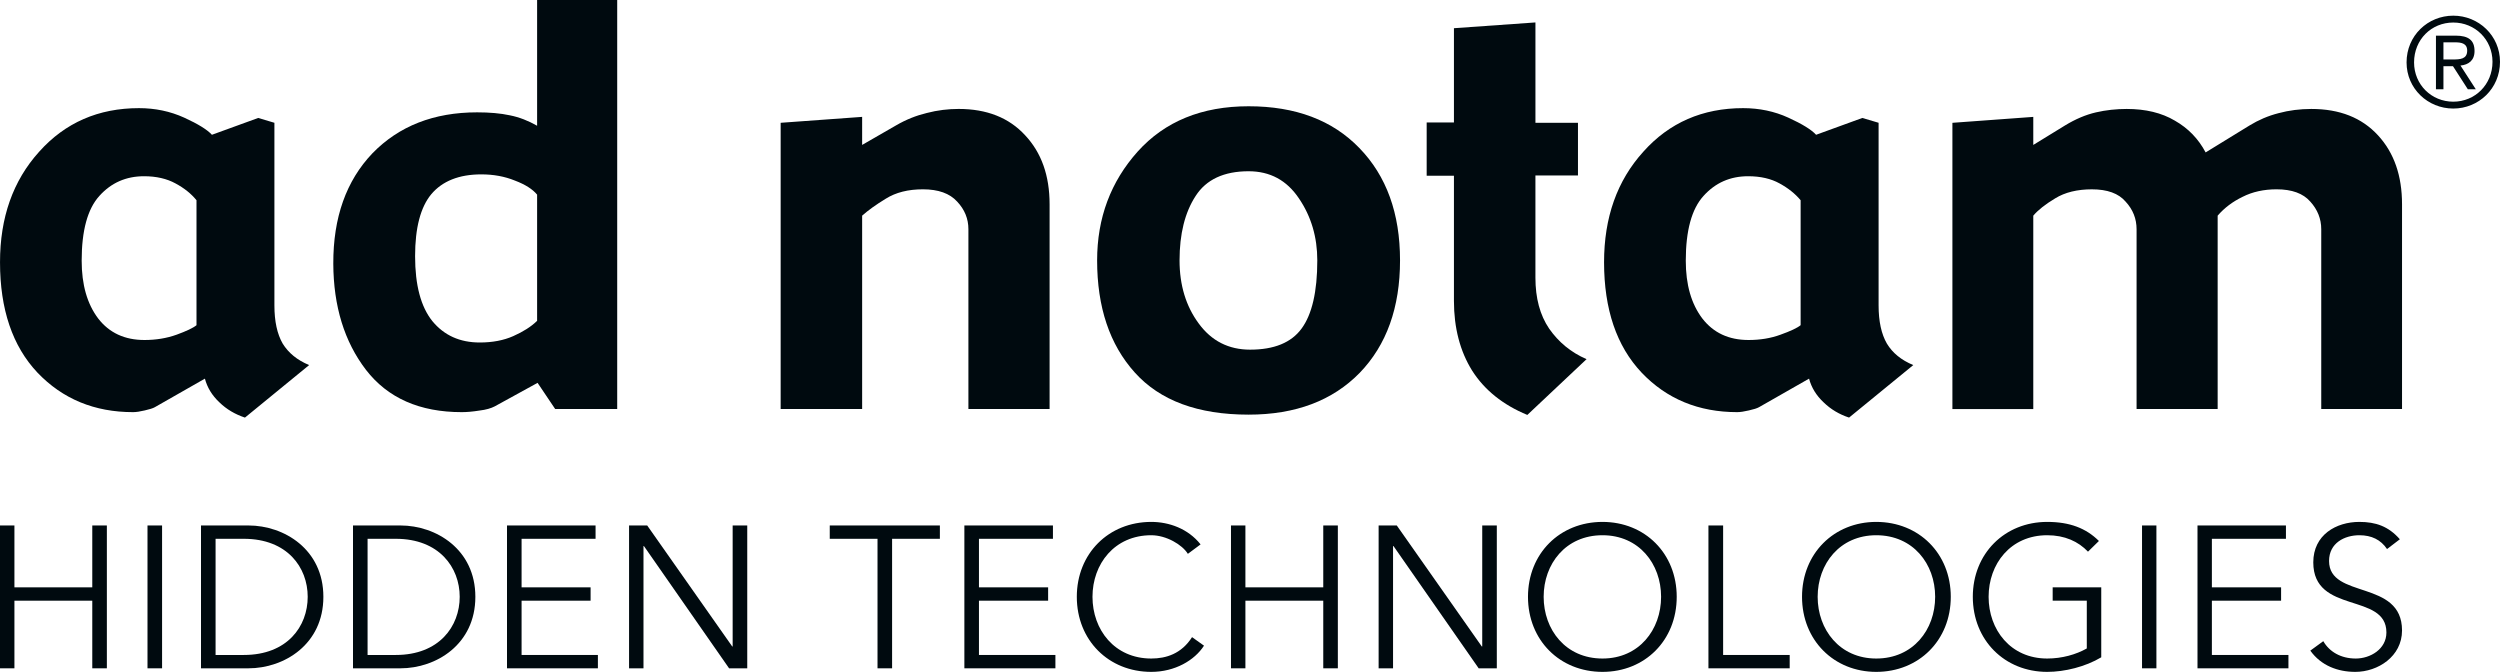 <svg xmlns="http://www.w3.org/2000/svg" height="43" width="160" version="1.1" viewBox="0 0 160 43">
 <g fill="#000a0f">
  <path d="m19.785 23.365-4.108 3.361c-0.629-0.209-1.177-0.529-1.636-0.977-0.469-0.439-0.778-0.948-0.927-1.516l-3.201 1.825c-0.12 0.07-0.339 0.139-0.648 0.209-0.289 0.07-0.548 0.11-0.748 0.11-2.463 0-4.508-0.838-6.123-2.533-1.596-1.695-2.393-4.049-2.393-7.06 0-2.863 0.828-5.216 2.503-7.071 1.665-1.865 3.8-2.792 6.392-2.792 1.027 0 1.995 0.2 2.892 0.608 0.898 0.409 1.486 0.778 1.775 1.097l2.962-1.077 1.037 0.309v11.688c0 1.027 0.18 1.835 0.529 2.443 0.369 0.598 0.927 1.057 1.695 1.376m-7.21-2.553v-7.997c-0.339-0.419-0.788-0.778-1.346-1.077-0.549-0.3-1.217-0.459-2.014-0.459-1.147 0-2.104 0.419-2.862 1.266-0.748 0.828-1.127 2.204-1.127 4.139 0 1.536 0.349 2.762 1.057 3.7 0.708 0.917 1.695 1.376 2.962 1.376 0.728 0 1.416-0.11 2.055-0.339 0.628-0.23 1.057-0.429 1.276-0.609"/>
  <path d="m39.501 26.178h-3.969l-1.127-1.676-2.743 1.506c-0.229 0.12-0.558 0.219-0.987 0.269-0.439 0.07-0.808 0.1-1.127 0.1-2.682 0-4.727-0.898-6.123-2.703-1.386-1.805-2.084-4.078-2.094-6.801-0.01-2.952 0.828-5.305 2.503-7.06 1.695-1.745 3.929-2.623 6.701-2.623 0.798 0 1.496 0.06 2.095 0.19 0.608 0.12 1.186 0.349 1.745 0.668v-8.048h5.126v26.178m-5.126-5.644v-8.077c-0.289-0.35-0.758-0.649-1.416-0.898-0.658-0.269-1.376-0.399-2.154-0.399-1.426 0-2.493 0.429-3.201 1.267-0.689 0.827-1.038 2.154-1.038 3.969 0 1.854 0.369 3.241 1.107 4.158 0.748 0.908 1.756 1.366 3.032 1.366 0.818 0 1.536-0.139 2.144-0.409 0.628-0.279 1.137-0.598 1.526-0.977"/>
  <path d="m67.174 26.178h-5.196v-11.509c0-0.668-0.239-1.256-0.718-1.765-0.478-0.528-1.206-0.788-2.194-0.788-0.947 0-1.735 0.2-2.373 0.599-0.638 0.389-1.137 0.748-1.516 1.087v12.376h-5.215v-18.319l5.215-0.379v1.795l2.164-1.246c0.648-0.379 1.307-0.638 1.975-0.798 0.688-0.179 1.366-0.259 2.034-0.259 1.805 0 3.221 0.558 4.258 1.685 1.047 1.117 1.566 2.583 1.566 4.418v13.104"/>
  <path d="m89.602 16.664c0 3.012-0.858 5.415-2.583 7.2-1.735 1.775-4.099 2.673-7.11 2.673-3.241 0-5.665-0.898-7.28-2.693-1.616-1.795-2.413-4.188-2.413-7.18 0-2.713 0.867-5.036 2.602-6.971 1.736-1.925 4.099-2.892 7.091-2.892 3.001 0 5.365 0.887 7.09 2.673 1.735 1.785 2.603 4.178 2.603 7.19m-5.295 0c0-1.486-0.389-2.812-1.177-3.969-0.778-1.157-1.845-1.735-3.221-1.735-1.576 0-2.713 0.528-3.391 1.585-0.688 1.057-1.027 2.434-1.027 4.119 0 1.585 0.409 2.932 1.227 4.039 0.817 1.117 1.914 1.675 3.29 1.675 1.536 0 2.633-0.449 3.291-1.346 0.669-0.908 1.008-2.364 1.008-4.368"/>
  <path d="m101.54 22.986-3.791 3.57c-1.565-0.648-2.742-1.595-3.53-2.832-0.778-1.246-1.167-2.742-1.167-4.467v-8.008h-1.745v-3.411h1.745v-6.033l5.216-0.369v6.422h2.722v3.371h-2.723v6.542c0 1.306 0.289 2.393 0.878 3.261 0.598 0.857 1.384 1.516 2.394 1.954"/>
  <path d="m122.45 23.365-4.11 3.361c-0.63-0.209-1.17-0.529-1.63-0.977-0.47-0.439-0.78-0.948-0.93-1.516l-3.2 1.825c-0.12 0.07-0.34 0.139-0.65 0.209-0.3 0.07-0.55 0.11-0.75 0.11-2.46 0-4.51-0.838-6.12-2.533-1.6-1.695-2.4-4.049-2.4-7.06 0-2.863 0.83-5.216 2.51-7.071 1.66-1.865 3.8-2.792 6.39-2.792 1.03 0 2 0.2 2.89 0.608 0.9 0.409 1.49 0.778 1.78 1.097l2.96-1.077 1.04 0.309v11.688c0 1.027 0.18 1.835 0.53 2.443 0.36 0.598 0.92 1.057 1.69 1.376m-7.21-2.553v-7.997c-0.35-0.419-0.8-0.778-1.35-1.077-0.54-0.3-1.21-0.459-2.01-0.459-1.15 0-2.1 0.419-2.86 1.266-0.75 0.828-1.13 2.204-1.13 4.139 0 1.536 0.35 2.762 1.06 3.7 0.71 0.917 1.69 1.376 2.96 1.376 0.73 0 1.42-0.11 2.04-0.339 0.64-0.23 1.07-0.429 1.29-0.609"/>
  <path d="m153.73 26.178h-5.17v-11.509c0-0.668-0.24-1.256-0.7-1.765-0.46-0.528-1.18-0.788-2.16-0.788-0.81 0-1.54 0.16-2.17 0.479-0.64 0.309-1.17 0.708-1.6 1.207v12.376h-5.189v-11.508c-0.001-0.668-0.231-1.256-0.701-1.765-0.45-0.528-1.17-0.788-2.16-0.788-0.93 0-1.72 0.19-2.35 0.579-0.63 0.379-1.1 0.748-1.4 1.107v12.376h-5.176v-18.319l5.176-0.379v1.795l2.03-1.246c0.67-0.409 1.33-0.688 1.98-0.838s1.31-0.219 1.97-0.219c1.21 0 2.24 0.249 3.08 0.748 0.86 0.489 1.51 1.167 1.97 2.034l2.81-1.725c0.57-0.349 1.19-0.618 1.86-0.788 0.66-0.179 1.37-0.269 2.09-0.269 1.82 0 3.23 0.558 4.27 1.685 1.03 1.117 1.54 2.583 1.54 4.418v13.104"/>
  <path d="m0 42.772h0.923v-4.328h4.983v4.328h0.933v-9.142h-0.933v3.96h-4.983l0-3.96h-0.923l0 9.142"/>
  <path d="m10.373 33.63h-0.933v9.142h0.933v-9.142"/>
  <path d="m12.864 42.772h3.037c2.283 0 4.795-1.529 4.795-4.576 0-3.038-2.512-4.566-4.795-4.566h-3.037v9.142m0.933-8.289h1.807c2.789 0 4.089 1.837 4.089 3.713 0 1.886-1.3 3.722-4.089 3.722h-1.807v-7.434"/>
  <path d="m22.592 42.772h3.037c2.283 0 4.794-1.529 4.794-4.576 0-3.038-2.511-4.566-4.794-4.566h-3.037v9.142m0.933-8.289h1.806c2.779 0 4.09 1.837 4.09 3.713 0 1.886-1.311 3.722-4.09 3.722h-1.806v-7.434"/>
  <path d="m33.381 38.444h4.417v-0.854h-4.417v-3.107h4.735v-0.853h-5.668v9.142h5.817v-0.854h-4.884v-3.474"/>
  <path d="m41.421 33.63h-1.161v9.142h0.923v-7.822h0.03l5.449 7.822h1.162v-9.142h-0.934v7.742h-0.029l-5.44-7.742"/>
  <path d="m57.094 34.483h3.058v-0.853h-7.048v0.853h3.057v8.289h0.933v-8.289"/>
  <path d="m62.653 38.444h4.427v-0.854h-4.427v-3.107h4.735v-0.853h-5.668v9.142h5.826v-0.854h-4.893v-3.474"/>
  <path d="m76.291 40.777c-0.675 1.062-1.657 1.369-2.61 1.369-2.353 0-3.762-1.846-3.762-3.95s1.409-3.941 3.762-3.941c0.963 0 1.985 0.606 2.342 1.191l0.814-0.605c-0.804-1.013-2.025-1.439-3.156-1.439-2.73 0-4.765 2.024-4.765 4.794 0 2.779 2.035 4.804 4.765 4.804 1.509 0 2.769-0.735 3.375-1.677l-0.765-0.546"/>
  <path d="m78.783 42.772h0.923v-4.328h4.983v4.328h0.933v-9.142h-0.933v3.96h-4.983v-3.96h-0.923v9.142"/>
  <path d="m89.394 33.63h-1.162v9.142h0.923v-7.822h0.03l5.45 7.822h1.161v-9.142h-0.933v7.742h-0.03l-5.439-7.742"/>
  <path d="m107.31 38.196c0-2.77-2.03-4.794-4.75-4.794-2.734 0-4.769 2.024-4.769 4.794 0 2.779 2.035 4.804 4.769 4.804 2.72 0 4.75-2.025 4.75-4.804m-1 0c0 2.104-1.41 3.95-3.75 3.95-2.36 0-3.766-1.846-3.766-3.95s1.406-3.941 3.766-3.941c2.34 0 3.75 1.837 3.75 3.941"/>
  <path d="m110.28 33.63h-0.94v9.142h5.2v-0.854h-4.26v-8.288"/>
  <path d="m124.85 38.196c0-2.77-2.04-4.794-4.77-4.794-2.71 0-4.75 2.024-4.75 4.794 0 2.779 2.04 4.804 4.75 4.804 2.73 0 4.77-2.025 4.77-4.804m-1 0c0 2.104-1.41 3.95-3.77 3.95-2.34 0-3.75-1.846-3.75-3.95s1.41-3.941 3.75-3.941c2.36 0 3.77 1.837 3.77 3.941"/>
  <path d="m134.33 34.622c-0.82-0.813-1.86-1.22-3.31-1.22-2.72 0-4.76 2.024-4.76 4.794 0 2.779 2.04 4.804 4.76 4.804 1.12 0 2.45-0.328 3.46-0.933v-4.477h-3.109v0.854h2.184v3.057c-0.684 0.387-1.584 0.645-2.534 0.645-2.35 0-3.75-1.846-3.75-3.95s1.4-3.941 3.75-3.941c1.12 0 1.99 0.397 2.61 1.052l0.7-0.685"/>
  <path d="m138.01 33.63h-0.92v9.142h0.92v-9.142"/>
  <path d="m141.56 38.444h4.43v-0.854h-4.43v-3.107h4.74v-0.853h-5.66v9.142h5.82v-0.854h-4.9v-3.474"/>
  <path d="m153.59 34.513c-0.73-0.834-1.55-1.111-2.59-1.111-1.48 0-2.95 0.823-2.95 2.59 0 3.345 4.68 1.906 4.68 4.487 0 1.072-1.04 1.667-1.96 1.667-0.96 0-1.69-0.436-2.08-1.111l-0.83 0.605c0.69 0.963 1.76 1.36 2.88 1.36 1.44 0 2.99-0.983 2.99-2.65 0-3.286-4.67-1.985-4.67-4.447 0-1.152 0.99-1.648 1.94-1.648 0.78 0 1.37 0.288 1.77 0.884l0.82-0.626"/>
  <path d="m155.9 5.711h0.48v-1.476h0.61l0.95 1.476h0.51l-0.98-1.516c0.51-0.05 0.9-0.319 0.9-0.927 0-0.688-0.38-0.987-1.21-0.987h-1.259v3.43m0.479-3.002h0.74c0.37 0 0.78 0.05 0.78 0.529 0 0.548-0.45 0.568-0.93 0.568h-0.59v-1.097m-2.36 1.286c0 1.675 1.36 2.952 2.99 2.952 1.62 0 2.99-1.276 2.99-2.992 0-1.675-1.37-2.952-2.99-2.952-1.63 0-2.99 1.276-2.99 2.992m0.48 0c0-1.466 1.11-2.553 2.51-2.553 1.39 0 2.51 1.087 2.51 2.513 0 1.456-1.12 2.553-2.51 2.553-1.4 0-2.51-1.097-2.51-2.513"/>
 </g>
</svg>
